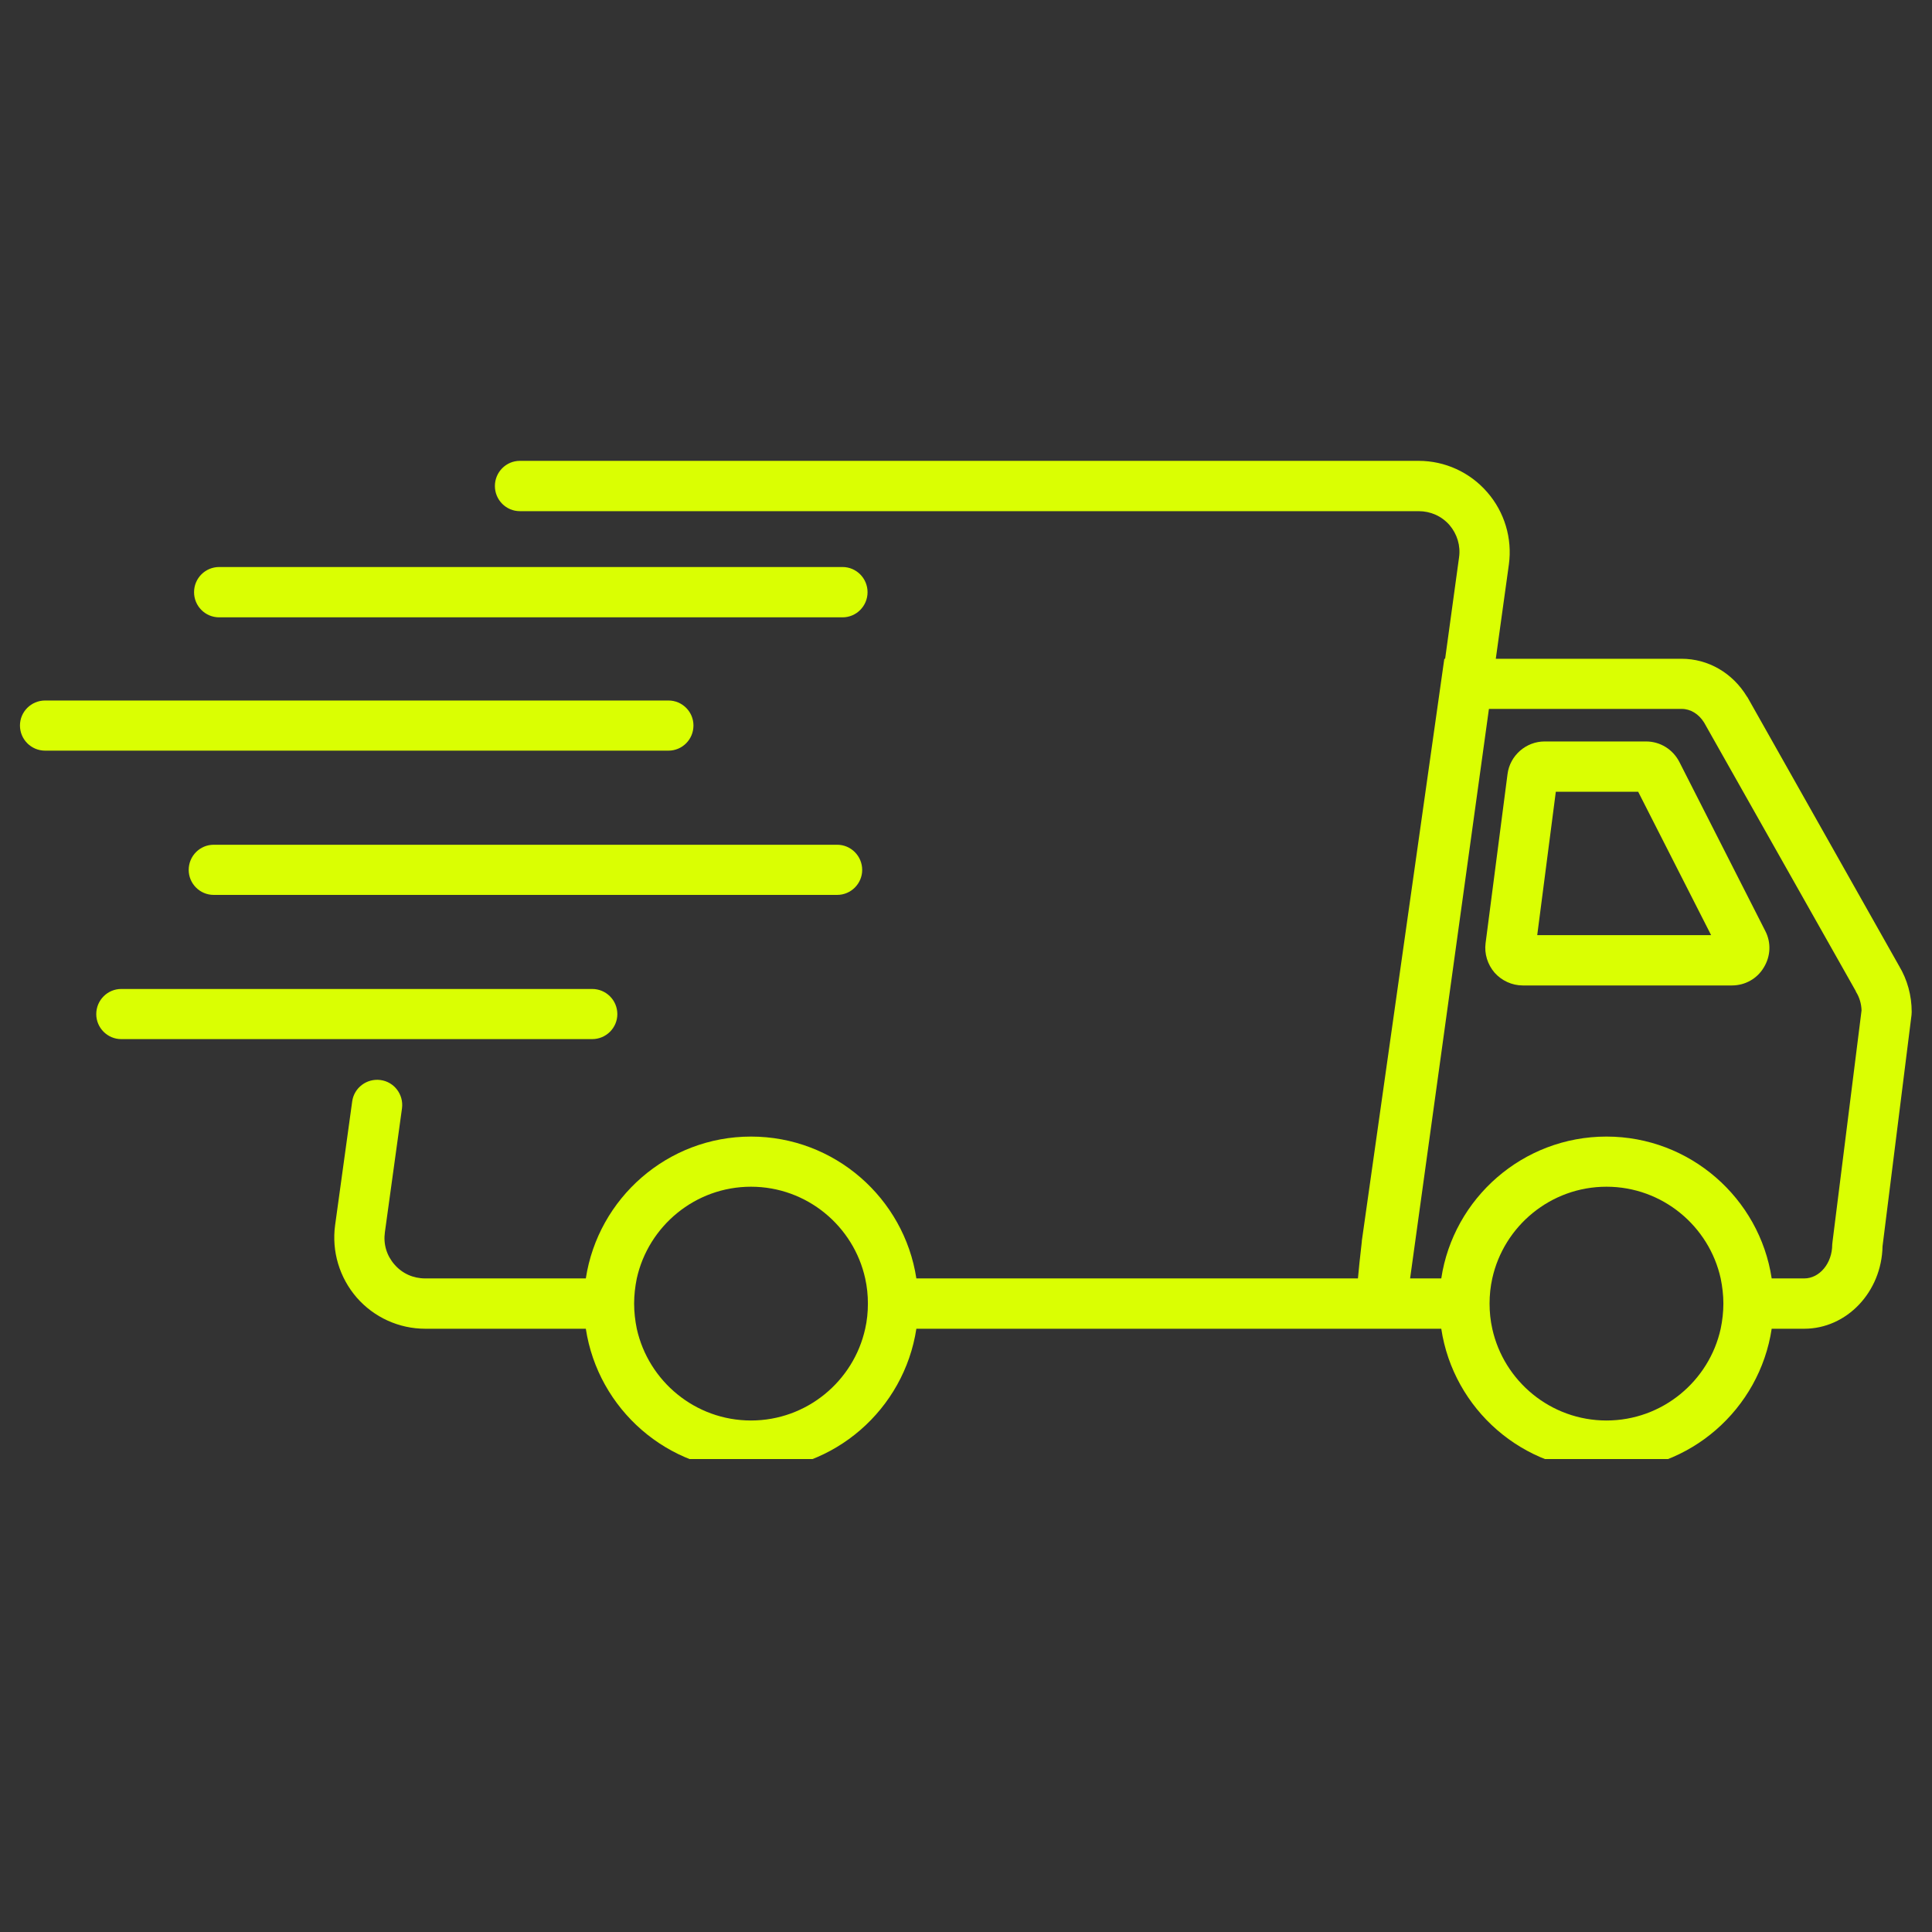 <svg xmlns="http://www.w3.org/2000/svg" xmlns:xlink="http://www.w3.org/1999/xlink" width="60" zoomAndPan="magnify" viewBox="0 0 45 45" height="60" preserveAspectRatio="xMidYMid meet" version="1.0"><rect x="0" y="0" width="45" height="45" fill="#333333" stroke="none"/><defs><clipPath id="998711c285"><path d="M 7 10.734 L 44.711 10.734 L 44.711 33.984 L 7 33.984 Z M 7 10.734 " clip-rule="nonzero"/></clipPath><clipPath id="adcd46320a"><path d="M 0.461 16 L 17 16 L 17 18 L 0.461 18 Z M 0.461 16 " clip-rule="nonzero"/></clipPath></defs><g clip-path="url(#998711c285)"><path fill="#daff02" d="M 44.234 22.5 L 40.703 16.242 L 40.691 16.227 C 40.355 15.672 39.785 15.344 39.168 15.344 L 34.84 15.344 L 35.145 13.145 C 35.227 12.539 35.043 11.926 34.641 11.465 C 34.238 11 33.656 10.734 33.043 10.734 L 12.109 10.734 C 11.789 10.734 11.527 10.996 11.527 11.32 C 11.527 11.645 11.789 11.906 12.109 11.906 L 33.043 11.906 C 33.32 11.906 33.578 12.02 33.762 12.23 C 33.941 12.441 34.023 12.711 33.984 12.984 L 33.66 15.344 L 33.641 15.344 L 31.719 28.906 L 31.719 28.922 C 31.676 29.289 31.648 29.566 31.629 29.777 L 21.344 29.777 C 21.059 27.91 19.441 26.473 17.492 26.473 C 15.547 26.473 13.93 27.91 13.645 29.777 L 9.906 29.777 C 9.625 29.777 9.371 29.664 9.188 29.453 C 9.004 29.242 8.926 28.977 8.965 28.699 L 9.363 25.816 C 9.406 25.496 9.184 25.199 8.863 25.156 C 8.543 25.113 8.246 25.336 8.203 25.656 L 7.805 28.539 C 7.723 29.145 7.906 29.758 8.309 30.223 C 8.711 30.684 9.293 30.949 9.906 30.949 L 13.645 30.949 C 13.93 32.82 15.547 34.258 17.492 34.258 C 19.441 34.258 21.059 32.82 21.344 30.949 L 33.57 30.949 C 33.852 32.82 35.469 34.258 37.418 34.258 C 39.367 34.258 40.984 32.82 41.266 30.949 L 42.023 30.949 C 43.016 30.949 43.828 30.09 43.848 29.027 L 44.523 23.641 L 44.527 23.57 C 44.527 23.188 44.426 22.82 44.234 22.5 Z M 20.215 30.363 C 20.215 30.562 20.195 30.762 20.152 30.949 C 19.883 32.168 18.793 33.086 17.492 33.086 C 16.191 33.086 15.102 32.168 14.832 30.949 C 14.793 30.758 14.77 30.562 14.77 30.363 C 14.77 30.164 14.793 29.969 14.832 29.777 C 15.102 28.559 16.191 27.641 17.492 27.641 C 18.793 27.641 19.883 28.559 20.152 29.777 C 20.195 29.969 20.215 30.164 20.215 30.363 Z M 40.141 30.363 C 40.141 30.562 40.117 30.762 40.078 30.949 C 39.809 32.168 38.719 33.086 37.418 33.086 C 36.117 33.086 35.027 32.168 34.758 30.949 C 34.715 30.758 34.695 30.562 34.695 30.363 C 34.695 30.164 34.715 29.969 34.758 29.777 C 35.027 28.559 36.117 27.641 37.418 27.641 C 38.719 27.641 39.809 28.559 40.078 29.777 C 40.117 29.969 40.141 30.164 40.141 30.363 Z M 42.684 28.914 L 42.676 28.988 C 42.676 29.422 42.383 29.777 42.023 29.777 L 41.266 29.777 C 40.984 27.91 39.363 26.473 37.418 26.473 C 35.469 26.473 33.852 27.91 33.57 29.777 L 32.844 29.777 L 34.68 16.512 L 39.172 16.512 C 39.375 16.512 39.566 16.629 39.691 16.828 L 43.223 23.082 L 43.23 23.102 C 43.309 23.227 43.355 23.379 43.359 23.535 Z M 42.684 28.914 " fill-opacity="1" fill-rule="nonzero"/></g><path fill="#daff02" d="M 39.117 17.75 C 38.965 17.453 38.668 17.27 38.34 17.27 L 35.977 17.27 C 35.543 17.27 35.168 17.598 35.113 18.031 L 34.602 21.969 C 34.57 22.215 34.648 22.465 34.812 22.656 C 34.98 22.844 35.219 22.953 35.469 22.953 L 40.34 22.953 C 40.645 22.953 40.926 22.797 41.082 22.535 C 41.242 22.273 41.258 21.957 41.117 21.684 Z M 35.805 21.781 L 36.238 18.441 L 38.156 18.441 L 39.855 21.781 Z M 35.805 21.781 " fill-opacity="1" fill-rule="nonzero"/><g clip-path="url(#adcd46320a)"><path fill="#daff02" d="M 16.152 16.898 C 16.152 16.578 15.891 16.316 15.57 16.316 L 1.051 16.316 C 0.727 16.316 0.465 16.578 0.465 16.898 C 0.465 17.223 0.727 17.484 1.051 17.484 L 15.57 17.484 C 15.891 17.484 16.152 17.223 16.152 16.898 Z M 16.152 16.898 " fill-opacity="1" fill-rule="nonzero"/></g><path fill="#daff02" d="M 19.5 19.676 L 4.977 19.676 C 4.656 19.676 4.395 19.938 4.395 20.262 C 4.395 20.582 4.656 20.844 4.977 20.844 L 19.5 20.844 C 19.82 20.844 20.082 20.582 20.082 20.262 C 20.082 19.938 19.82 19.676 19.5 19.676 Z M 19.5 19.676 " fill-opacity="1" fill-rule="nonzero"/><path fill="#daff02" d="M 14.379 23.621 C 14.379 23.297 14.117 23.035 13.793 23.035 L 2.824 23.035 C 2.504 23.035 2.242 23.297 2.242 23.621 C 2.242 23.941 2.504 24.203 2.824 24.203 L 13.793 24.203 C 14.117 24.203 14.379 23.941 14.379 23.621 Z M 14.379 23.621 " fill-opacity="1" fill-rule="nonzero"/><path fill="#daff02" d="M 5.105 14.379 L 19.625 14.379 C 19.945 14.379 20.207 14.117 20.207 13.793 C 20.207 13.469 19.945 13.207 19.625 13.207 L 5.105 13.207 C 4.781 13.207 4.52 13.469 4.52 13.793 C 4.52 14.117 4.781 14.379 5.105 14.379 Z M 5.105 14.379 " fill-opacity="1" fill-rule="nonzero"/></svg>
